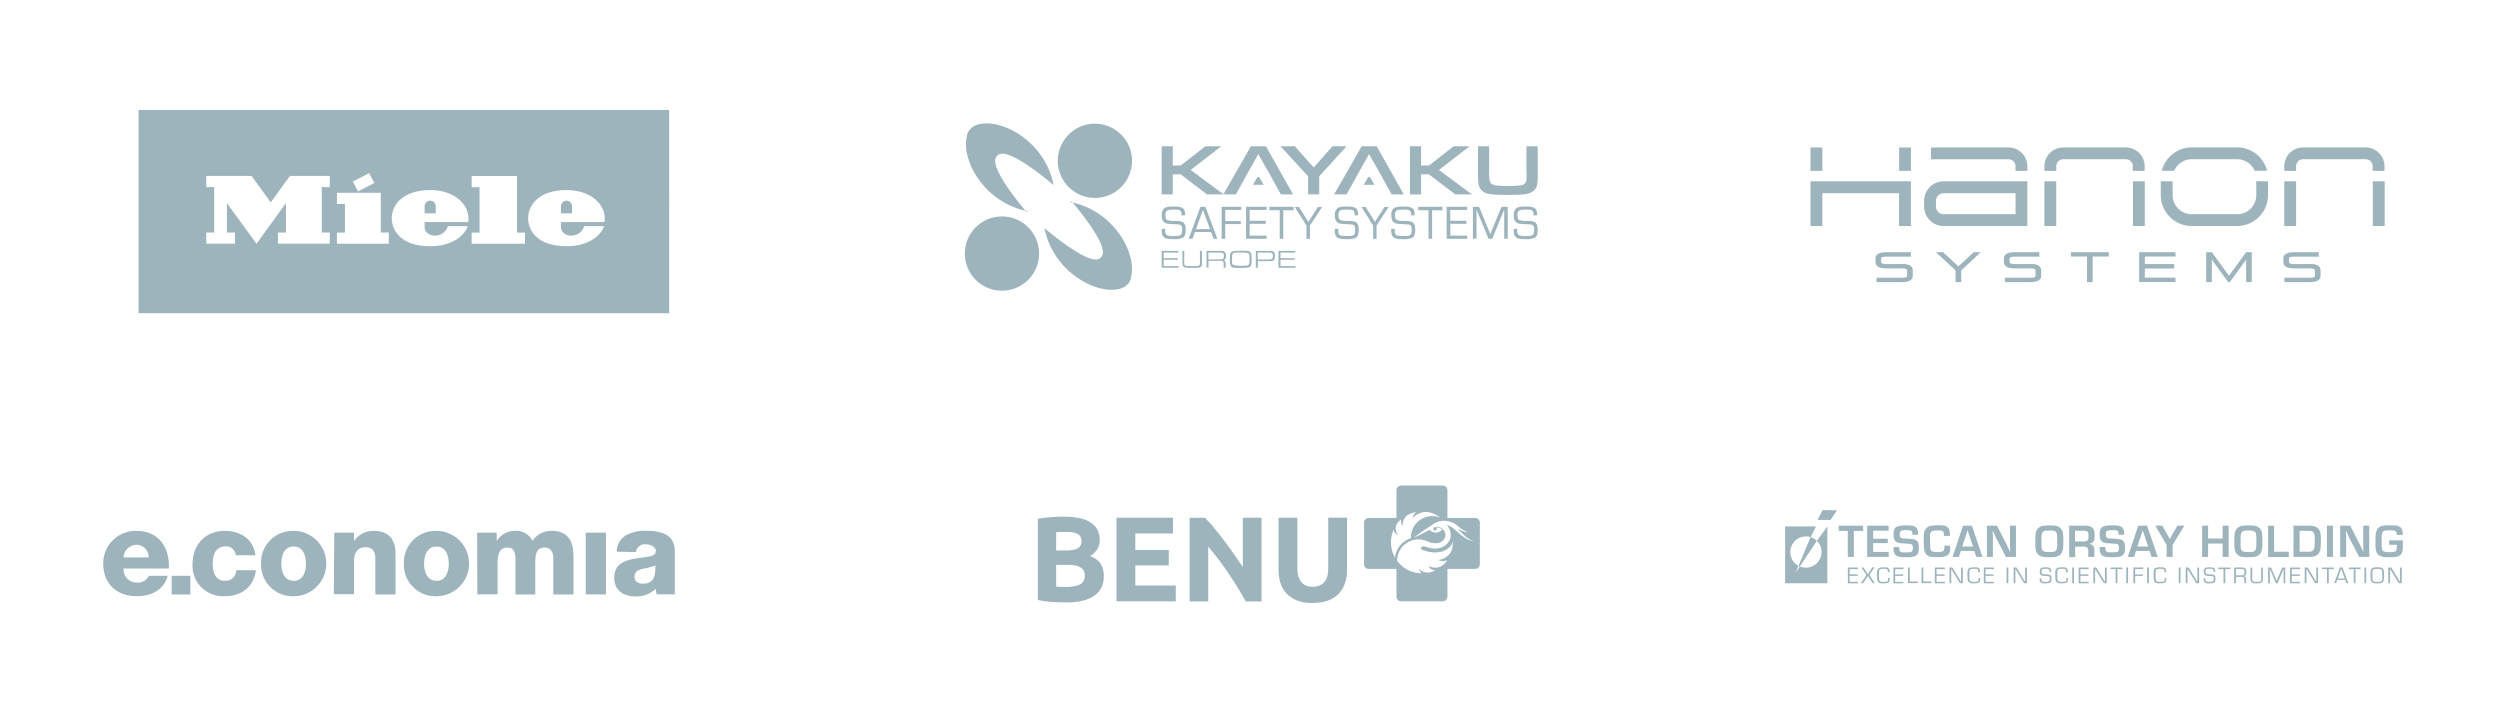 <svg id="Vrstva_1" data-name="Vrstva 1" xmlns="http://www.w3.org/2000/svg" viewBox="0 0 450 130"><defs><style>.cls-2{fill:#9db4bd}</style></defs><path d="M184.8 38.18s-5.9-6.77-5.65-9.36c.01-.3.14-.58.35-.79.24-.25.58-.38.93-.36 2.68 0 9.22 5.66 9.22 5.66-1.58-8-9.28-11.86-13.23-11h-.13c-.3.07-.59.18-.86.34h-.09l-.12.08-.08.06c-.14.1-.27.21-.39.33-.09.09-.18.19-.26.3-.05.06-.1.12-.14.19l-.13.2v.08l-.09.19-.06.14v.25c-1.16 3.85 2.74 11.9 10.89 13.52m7.89-1.81s5.9 6.77 5.66 9.36c-.02.3-.15.58-.36.79-.24.25-.58.38-.92.36-2.68 0-9.23-5.66-9.23-5.66 1.59 7.95 9.28 11.86 13.24 11h.12c.31-.07.6-.19.87-.35h.09l.12-.07.08-.06a3.653 3.653 0 0 0 .65-.63c.05-.06.09-.12.13-.19l.12-.21v-.07l.09-.19.06-.15v-.24c1.16-3.86-2.75-11.9-10.9-13.52m9.14-12.15a6.681 6.681 0 0 1 0 9.45 6.681 6.681 0 0 1-9.45 0 6.681 6.681 0 0 1 0-9.45 6.657 6.657 0 0 1 9.43 0m-20.83 14.77c3.67.33 6.38 3.58 6.05 7.26-.33 3.67-3.58 6.38-7.26 6.05-3.67-.33-6.38-3.58-6.05-7.26.14-1.56.82-3.01 1.93-4.12 1.4-1.4 3.36-2.11 5.33-1.93" style="fill:#9db4bd;fill-rule:evenodd"/><path class="cls-2" d="M209.1 26.33h2v3.45h1.45l4.41-3.45h2.86l-5.5 4.26 5.93 4.4h-2.99l-4.75-3.61h-1.41v3.61h-2v-8.66zm18.36 6.94-.8-1.4h-.33l-.79 1.4h1.92z"/><path class="cls-2" d="M227.87 26.33h-2.71l-4.96 8.66h2.25l1.41-2.54.31-.58 2.32-4.13 1.28 2.25 1.01 1.77.33.62 1.3 2.34.16.27h2.18l-4.88-8.66zm19.53 6.94-.8-1.4h-.33l-.79 1.4h1.92z"/><path class="cls-2" d="M247.81 26.33h-2.71l-4.96 8.66h2.24l1.42-2.54.31-.58 2.32-4.13 1.28 2.25 1.01 1.77.32.62 1.31 2.34.16.27h2.17l-4.87-8.66zm-7.97 0h2.54l-4.92 5.4v3.26h-2v-3.26l-4.97-5.4h2.58l3.4 3.82 3.37-3.82zm13.95 0h2v3.45h1.45l4.41-3.45h2.87l-5.5 4.26 5.92 4.4h-2.99l-4.75-3.61h-1.41v3.61h-2v-8.66zm23 0v5.45c0 1.65-.26 2.32-1.09 2.79s-1.48.51-4.54.51-3.91-.18-4.54-.9c-.44-.5-.57-1.1-.57-2.7v-5.15h2v4.53c-.04.51-.02 1.02.07 1.52.14.92.65 1.09 3.24 1.09.85.02 1.7-.02 2.54-.13.48-.1.84-.51.86-1 .04-.45.04-.91 0-1.36v-4.65h2.03Zm-64.11 12.46c.03-.25-.01-.51-.12-.74-.16-.25-.42-.32-1.2-.32s-1.2.05-1.38.26c-.15.22-.22.49-.2.76 0 .52.12.77.41.89.39.1.79.14 1.19.12 1.06 0 1.37.11 1.63.31s.42.59.42 1.28-.14 1.19-.49 1.42c-.6.26-1.25.35-1.9.26-.48.06-.97-.02-1.4-.23-.24-.16-.41-.41-.47-.69-.05-.3-.08-.61-.07-.91h.64c0 .62 0 .73.13.94s.35.34 1.38.34c1.38 0 1.53-.13 1.53-1.19 0-.48-.09-.71-.35-.81s-.17-.07-1.22-.13-1.14-.07-1.42-.2c-.47-.23-.66-.62-.66-1.34-.07-.48.09-.96.43-1.3.33-.26.74-.34 1.72-.34s1.53.12 1.79.48c.19.3.28.65.25 1v.09l-.64.05Zm2.41 2.97-.43 1.21h-.69l2.1-5.74h.91l2.14 5.74h-.68l-.45-1.21h-2.9Zm1.44-4-1.25 3.48h2.53l-1.28-3.48Zm4.01 2.03h2.8v.54h-2.8v2.65h-.64v-5.75h3.52v.56h-2.88v2zm4.4-.05h2.91v.54h-2.91v2.13h3.04v.57h-3.69v-5.75h3.69v.56h-3.04v1.95zm6.05 3.24h-.64v-5.14h-1.87v-.61h4.37v.62l-1.86-.01v5.14zm4.8-2.38V43h-.62v-2.4l-2.11-3.34h.75l1.23 1.94c.18.28.28.45.3.49s.12.17.17.26l.23-.37.24-.38 1.23-1.94h.77l-2.19 3.34Zm8.04-1.81c.03-.25-.01-.51-.13-.74-.15-.25-.42-.32-1.19-.32s-1.2.05-1.38.26c-.16.22-.23.49-.2.76 0 .52.12.77.41.89.39.1.79.14 1.19.12 1.05 0 1.37.11 1.63.31s.41.59.41 1.28-.13 1.19-.48 1.42c-.6.26-1.25.35-1.9.26-.48.06-.97-.02-1.4-.23a.998.998 0 0 1-.47-.69c-.06-.3-.08-.6-.07-.91h.64c0 .62 0 .73.13.94s.34.34 1.38.34c1.38 0 1.53-.13 1.53-1.19 0-.48-.1-.71-.35-.81s-.17-.07-1.22-.13-1.14-.07-1.43-.2c-.46-.23-.65-.62-.65-1.34-.07-.48.09-.96.43-1.3.33-.26.74-.34 1.72-.34s1.52.12 1.79.48c.19.3.28.65.25 1v.09l-.64.05Zm3.95 1.81V43h-.61v-2.4l-2.11-3.34h.75l1.23 1.94.3.49.16.26c.07-.12.16-.28.22-.37l.24-.38 1.24-1.94h.76l-2.18 3.34Zm6.22-1.81c.03-.25-.01-.51-.13-.74-.15-.25-.42-.32-1.19-.32s-1.2.05-1.38.26c-.16.22-.24.49-.21.76 0 .52.12.77.42.89.39.1.79.14 1.19.12 1.05 0 1.37.11 1.63.31s.41.59.41 1.28-.13 1.19-.48 1.42c-.6.26-1.25.35-1.9.26-.48.06-.97-.02-1.4-.23a.998.998 0 0 1-.47-.69c-.06-.3-.08-.6-.08-.91h.65c0 .62 0 .73.13.94s.34.34 1.38.34c1.38 0 1.53-.13 1.53-1.19 0-.48-.1-.71-.35-.81s-.17-.07-1.22-.13-1.14-.07-1.43-.2c-.46-.23-.65-.62-.65-1.34-.07-.48.09-.96.43-1.3.33-.26.74-.34 1.72-.34s1.52.12 1.79.48c.19.3.28.65.25 1v.09l-.64.05Zm3.78 4.19h-.65v-5.14h-1.86v-.61h4.37v.62l-1.86-.01v5.14zm3.27-3.24h2.91v.54h-2.91v2.13h3.04v.57h-3.69v-5.75h3.69v.56h-3.04v1.95zm10.35 3.23h-.64v-5.28c0 .09-.05.15-.08.22l-.13.31-1.95 4.75h-.66l-1.95-4.69-.11-.26-.05-.14-.06-.13v5.22h-.65v-5.74h1.12l1.53 3.72.24.6.12.3.12.3.12-.3.12-.3.24-.6 1.53-3.72h1.13v5.74Zm4.64-4.18c.03-.25-.01-.51-.12-.74-.16-.25-.42-.32-1.2-.32s-1.19.05-1.38.26c-.15.22-.22.49-.2.76 0 .52.12.77.41.89.39.1.79.14 1.19.12 1.06 0 1.38.11 1.63.31s.42.59.42 1.28-.14 1.19-.48 1.42c-.6.26-1.26.35-1.91.26-.48.06-.97-.02-1.4-.23-.24-.16-.41-.41-.46-.69-.06-.3-.09-.6-.08-.91h.64c0 .62 0 .73.13.94s.35.34 1.38.34c1.39 0 1.53-.13 1.53-1.19 0-.48-.09-.71-.35-.81s-.16-.07-1.21-.13-1.15-.07-1.43-.2c-.47-.23-.66-.62-.66-1.34-.07-.48.09-.96.43-1.3.33-.26.74-.34 1.72-.34s1.53.12 1.79.48c.19.3.28.65.25 1v.09l-.64.05Zm-66.94 6.37h3.01v.31h-2.65v1.01h2.56v.29h-2.56v1.12h2.68v.3h-3.04v-3.03zm7.26 0v2.06c.03.18.03.36 0 .54-.14.38-.46.47-1.74.47-1.05 0-1.4-.06-1.6-.25a.67.67 0 0 1-.18-.4v-2.42h.33v2c-.02.13-.02.25 0 .38.07.32.26.37 1.4.37 1 0 1.21 0 1.33-.21s.09-.16.09-.54v-2h.37Zm.81 0h2.5c.46 0 .67.06.83.24.15.2.21.44.19.69 0 .49-.12.66-.49.75.31.06.43.22.43.57v.78h-.37v-.59c0-.53-.12-.65-.64-.65h-2.09v1.22h-.36v-3.01Zm2.36 1.53c.62 0 .78-.13.78-.62s-.16-.6-.8-.6h-2v1.22h2.02Zm5.52-1.28c.19.2.24.44.24 1.27s-.05 1.06-.24 1.27-.46.28-1.71.28-1.48 0-1.71-.28-.24-.44-.24-1.27 0-1.07.24-1.27.47-.28 1.73-.28 1.46 0 1.69.28m-3.12.23c-.13.13-.16.35-.16 1s0 .91.16 1 .34.19 1.41.19 1.26 0 1.41-.19.16-.35.16-1 0-.91-.16-1-.39-.19-1.39-.19-1.29 0-1.43.19m4.12-.48h2.45c.47 0 .66 0 .8.2.16.2.23.45.19.7 0 .44-.06.63-.24.78-.2.13-.44.18-.67.16h-2.16v1.19h-.37v-3.03Zm2.26 1.54c.65 0 .8-.11.8-.62s-.15-.61-.73-.61h-2v1.23h1.93Zm1.81-1.54h3.02v.31h-2.65v1.01h2.56v.29h-2.56v1.12h2.68v.3h-3.05v-3.03zM22.24 102.33c-.09 1.31.9 2.44 2.2 2.53h.29c.87.05 1.68-.43 2.06-1.22h3.4c-.68 2.56-3 3.68-5.52 3.68-3.63 0-6.09-2.19-6.09-5.91a5.83 5.83 0 0 1 5.81-5.85h.19c4 0 6 3 5.81 6.77h-8.15Zm4.52-2c.02-1.22-.94-2.23-2.16-2.27-1.26.01-2.3 1.01-2.36 2.27h4.52Zm15.66-.38a1.69 1.69 0 0 0-1.78-1.6c-2 0-2.35 1.73-2.35 3.27s.62 2.92 2.16 2.92c1.06.08 1.99-.71 2.07-1.77v-.14h3.54c-.35 3-2.62 4.69-5.6 4.69a5.51 5.51 0 0 1-5.81-5.21c0-.16-.01-.33 0-.49 0-3.53 2.25-6.06 5.82-6.06 2.79 0 5.21 1.48 5.49 4.39h-3.54Zm10.43-4.39c3.25 0 5.88 2.63 5.88 5.88s-2.63 5.88-5.88 5.88c-3.13.1-5.75-2.35-5.85-5.48v-.39a5.684 5.684 0 0 1 5.46-5.89h.39Zm0 9c1.71 0 2.22-1.65 2.22-3.09s-.51-3.1-2.22-3.1-2.21 1.69-2.21 3.1.51 3.07 2.21 3.07v.02Zm7.32-8.68h3.54v1.52a4.23 4.23 0 0 1 3.49-1.84c3.71 0 4 2.7 4 4.31V107h-3.64v-6.49c0-1.07-.37-2-1.83-2s-2 1.18-2 2.38v6.06h-3.64l.08-11.07Zm18.38-.32c3.25 0 5.88 2.63 5.88 5.88s-2.63 5.88-5.88 5.88c-3.13.1-5.75-2.35-5.85-5.48v-.39a5.684 5.684 0 0 1 5.46-5.89h.39Zm0 9c1.71 0 2.23-1.65 2.23-3.09s-.52-3.1-2.23-3.1-2.21 1.69-2.21 3.1.52 3.07 2.21 3.07v.02Zm7.33-8.68h3.53v1.52a3.695 3.695 0 0 1 3.2-1.84c1.35-.14 2.64.58 3.23 1.8a4.012 4.012 0 0 1 3.47-1.8c3.54 0 3.92 2.68 3.92 4.8V107h-3.64v-6.53c0-1.2-.58-1.91-1.52-1.91-1.57 0-1.72 1.2-1.72 3V107h-3.56v-6.32c0-1.31-.36-2.12-1.37-2.12-1.31 0-1.86.77-1.86 3v5.42h-3.64l-.04-11.1Zm25.13 3.43a3.4 3.4 0 0 1 1.74-3c1.09-.56 2.31-.82 3.54-.77 2.63 0 5.18.58 5.18 3.73v7.71h-3.24c-.11-.32-.18-.66-.21-1-.98.95-2.3 1.44-3.66 1.37-2.15 0-3.8-1.07-3.8-3.36 0-3.6 4-3.34 6.48-3.86.62-.15 1-.34 1-1s-1-1.15-1.76-1.15c-.89-.12-1.7.5-1.82 1.39l-3.45-.06Zm4.72 5.75c1.73 0 2.31-1 2.23-3.28-.73.28-1.48.48-2.25.6-.84.2-1.5.54-1.5 1.42s.68 1.26 1.52 1.26Zm-84.83-1.42h3.36V107H30.9zm74.53-7.76h3.64v11.11h-3.64z"/><path class="cls-2" d="M77.43 36.12c-.65 0-.99.59-.99.99v1.29h2v-1.28c0-.39-.31-1-1.01-1Zm0 0c-.65 0-.99.59-.99.99v1.29h2v-1.28c0-.39-.31-1-1.01-1ZM24.94 19.79v36.59h95.51V19.79H24.94Zm41.51 11.37.93 1.77-2.94 1.53-.93-1.79 2.94-1.51Zm-7.09 2.52h-1.44v8.18h1.44v2h-9.33v-2h1.44v-5.3l-5.3 7.31-5.32-7.31v5.3h1.44v2h-5.16v-2h1.42v-8.18h-1.42v-2.01h8.15l3.46 4.76 3.44-4.76h7.18v2.01Zm10.62 10.19h-9.33v-2h1.44v-5.16h-1.44V34.7h7.89v7.16h1.44v2Zm14.3-3.9h-7.85v.93c0 .79.71 1.51 1.82 1.51 1.6 0 2.24-1.21 2.37-1.71h3.57c-.53 1.65-2.73 3.62-6.76 3.62-5.26 0-6.91-2.85-6.91-5.03 0-2.32 1.9-5.08 6.9-5.08 4.31 0 6.9 2.5 6.9 5.09 0 .43-.04.68-.04.68Zm10.22 3.9h-9.6v-2h1.42v-8.18H84.9v-2.01h8.16v10.19h1.44v2Zm14.32-3.9h-7.85v.93c0 .79.71 1.51 1.82 1.51 1.6 0 2.24-1.21 2.37-1.71h3.57c-.53 1.65-2.73 3.62-6.76 3.62-5.26 0-6.91-2.85-6.91-5.03 0-2.32 1.9-5.08 6.9-5.08 4.32 0 6.9 2.5 6.9 5.09 0 .43-.04.68-.04.68Zm-6.86-3.85c-.65 0-.99.59-.99.99v1.29h2v-1.28c0-.39-.31-1-1.01-1Zm-24.54 0c-.65 0-.99.59-.99.99v1.29h2v-1.28c0-.39-.31-1-1.01-1Zm0 0c-.65 0-.99.59-.99.99v1.29h2v-1.28c0-.39-.31-1-1.01-1Zm0 0c-.65 0-.99.59-.99.99v1.29h2v-1.28c0-.39-.31-1-1.01-1Z" id="Layer_1" data-name="Layer 1"/><path class="cls-2" d="M342.38 47.51c1.28 0 1.92.39 1.92 1.16v.96c0 .76-.64 1.15-1.92 1.15h-4.6v-.79h4.6c.6 0 .9-.12.9-.35v-.96c0-.25-.3-.37-.9-.37h-2.87c-1.28 0-1.92-.39-1.92-1.16v-.59c0-.78.64-1.16 1.92-1.16h4.45v.8h-4.45c-.6 0-.9.12-.9.37v.59c0 .25.3.37.9.37h2.87Zm23.11 0c1.28 0 1.92.39 1.92 1.16v.96c0 .76-.64 1.15-1.92 1.15h-4.6v-.79h4.6c.6 0 .9-.12.9-.35v-.96c0-.25-.3-.37-.9-.37h-2.86c-1.28 0-1.92-.39-1.92-1.16v-.59c0-.78.64-1.16 1.92-1.16h4.45v.8h-4.45c-.6 0-.9.12-.9.37v.59c0 .25.3.37.9.37h2.86Zm50.29 0c1.28 0 1.92.39 1.92 1.16v.96c0 .76-.64 1.15-1.92 1.15h-4.6v-.79h4.6c.6 0 .9-.12.9-.35v-.96c0-.25-.3-.37-.9-.37h-2.86c-1.28 0-1.92-.39-1.92-1.16v-.59c0-.78.64-1.16 1.92-1.16h4.45v.8h-4.45c-.6 0-.9.12-.9.37v.59c0 .25.3.37.9.37h2.86Zm-36.2-2.12h-6.82v.79h2.9v4.6h1.02v-4.6h2.9v-.79zm12 .79v-.79h-6.53v5.38h6.53v-.8h-5.51v-1.64h5.28v-.8h-5.28v-1.35h5.51zm-35.04-.79h-1.27l-2.76 2.56-2.76-2.56h-1.28l3.53 3.28v2.11h1.02v-2.1l3.52-3.29zm47.76 0-3.08 4.24-3.09-4.24h-1.02v5.39h1.02v-4.04l2.94 4.04h.3l2.93-4.04v4.04h1.02v-5.39h-1.02zm-78.41-4.7h2.13v-5.91h13.81v5.91h2.13v-8.06h-18.07v8.06zm0-14.15h2.13v4.22h-2.13zm15.95 0h2.13v4.22h-2.13zm4.5 9.6v1.04c0 1.93 1.58 3.51 3.51 3.51h15.07v-8.06h-15.07c-1.93 0-3.51 1.58-3.51 3.51m16.46 2.42h-12.95c-.75 0-1.38-.63-1.38-1.38v-1.02c0-.75.63-1.38 1.38-1.38h12.95v3.79Zm2.12-8.74a3.397 3.397 0 0 0-3.39-3.28h-13.96v2.13h13.96c.66 0 1.2.51 1.26 1.16v.94h2.14v-.94Zm3.07 2.81h2.13v8.05h-2.13zm15.94 0h2.13v8.05h-2.13zm-13.8-2.81c.06-.65.6-1.16 1.26-1.16h11.26c.66 0 1.2.51 1.26 1.16v.94h2.13v-.94a3.397 3.397 0 0 0-3.39-3.28h-11.26a3.39 3.39 0 0 0-3.39 3.28v.94h2.13v-.94Zm41.04 2.81h2.13v8.05h-2.13zm15.94 0h2.13v8.05h-2.13zm-13.81-2.81c.06-.65.6-1.16 1.26-1.16h11.26c.66 0 1.2.51 1.26 1.16v.94h2.13v-.94a3.397 3.397 0 0 0-3.39-3.28h-11.26a3.39 3.39 0 0 0-3.39 3.28v.94h2.13v-.94Zm-7.17 2.97v2.33c0 1.89-1.54 3.44-3.44 3.44h-8.18a3.44 3.44 0 0 1-3.44-3.44v-2.49h-2.13v2.49c0 3.06 2.5 5.56 5.56 5.56h8.18c3.06 0 5.56-2.5 5.56-5.56v-2.49h-2.13v.16m-11.6-4.13h8.18c1.42 0 2.63.87 3.16 2.09h2.23c-.6-2.42-2.79-4.22-5.39-4.22h-8.18c-2.6 0-4.79 1.8-5.39 4.22h2.23a3.428 3.428 0 0 1 3.16-2.09m-167.43 79.58V93.19h-3.37v8.89c-.52-.78-1.08-1.6-1.67-2.44-.59-.85-1.19-1.66-1.79-2.45-.6-.79-1.19-1.53-1.77-2.23-.58-.7-1.11-1.28-1.59-1.76h-2.76v15.05h3.35v-9.86c1.27 1.49 2.48 3.08 3.61 4.76 1.13 1.68 2.18 3.38 3.15 5.11h2.85Zm9.17.31c-1.06 0-1.97-.15-2.74-.45-.77-.3-1.4-.71-1.9-1.24s-.87-1.16-1.11-1.89-.36-1.54-.36-2.42v-9.36h3.39v9.08c0 .61.07 1.13.21 1.55.14.43.33.77.57 1.04.24.27.53.46.87.58.34.12.71.17 1.12.17.83 0 1.5-.25 2.01-.76.51-.51.77-1.37.77-2.59v-9.08h3.39v9.36c0 .88-.12 1.69-.37 2.43-.25.74-.62 1.37-1.13 1.9-.51.53-1.15.94-1.93 1.23s-1.71.43-2.78.43m29.26-15.3h-4.98v-4.98a.85.85 0 0 0-.85-.85h-7.48a.85.85 0 0 0-.85.85v4.98h-4.98a.85.85 0 0 0-.85.85v7.48c0 .47.38.85.85.85h4.98v4.98c0 .47.38.85.85.85h7.48c.47 0 .85-.38.85-.85v-4.98h4.98c.47 0 .85-.38.85-.85v-7.48a.85.85 0 0 0-.85-.85Zm-14.42 7.15c-.46-.81-.72-1.74-.72-2.74 0-.83.18-1.61.5-2.31.02.12.06.34.16.51.19.32.64.48.64.48s-.31-.32-.39-.71c-.11-.52-.07-.77.04-1.07.17-.44.45-.73.92-1.05-.02.07-.05.15-.06.23-.05.5.27 1.03.27 1.03s-.04-.58.17-1.07c.21-.49.48-.81.82-1.01.51-.3.95-.4 1.47-.5-.05.04-.11.08-.16.14-.48.46-.46.98-.46.98s.31-.45.91-.76c.79-.41 1.45-.4 1.78-.35.86.11 1.63.51 2.29 1.01-.45-.19-.95-.29-1.48-.29-2.12 0-3.84 1.72-3.84 3.84v.15a4.105 4.105 0 0 0-2.86 3.49Zm11.08-4.77c-.67-.66-1.29-.98-1.81-1.11.09.07.18.17.25.27.13.16.71.95.42 2.18-.11.43-1.1 2.22-3.56 1.71-.34-.07-.73-.18-.99-.27-.45-.15-.66.09-.75.37v.07c.1.05.22.1.33.15 2.29.93 4.67.39 5.32-1.21.04-.1.08-.21.1-.32v.19c0 .46-.03.92-.16 1.34-.1.31-.34.85-1.16 1.38-.63.41-1.3.44-1.3.44s.79.35 1.35.12c.11-.04.2-.09.29-.13-.2.38-.48.69-.81.94-.24.17-.65.48-1.44.45-.54-.02-1.13-.28-1.13-.28s.23.58.9.7c.11.02.23.04.33.04-.34.2-.71.37-1.19.42-.24.02-.56 0-.96-.13-.45-.15-.78-.56-.78-.56s.08.49.48.81c0 0 .01 0 .02.01-.89 0-1.72-.21-2.47-.58-.2-.1-.39-.21-.58-.34l-.09-.06c-.5-.34-.94-.77-1.3-1.26v-.03a3.83 3.83 0 0 1 3.83-3.83c.49 0 .95.09 1.38.26.06.03.13.05.19.08a6.964 6.964 0 0 0 .72.25c.56.14 1.88.33 2.48-.89.11-.29.27-.85-.44-1.59-.23-.21-.71-.49-1.41-.3-.01 0-.03 0-.04.01-.12.04-.2.15-.2.29 0 .17.14.3.3.3s.3-.14.3-.3c0-.09-.04-.16-.09-.22.37-.05.65.05.85.16.11.06.19.13.25.19-1.22 1.18-2.27.05-2.27.05l-2.87 1.45s.76-.71 2.72-1.96c.11-.07.34-.22.47-.3s1.56-1.39 3.69-.54c1.1.42 1.66 1.47 2.92 1.75-.66.08-1.19-.25-1.91-.66.05.06.11.11.16.18 1.5 1.77 2.77 2.16 2.77 2.16s-1.35-.12-3.1-1.87Zm-50.54 12.63v-2.84h-7.28v-3.63h6.02v-2.78h-6.02v-2.96h6.78v-2.84h-10.17v15.05h10.67zm-21.53-6.56v3.89c.25.03.51.05.8.07.29.01.61.02.96.02 1.01 0 1.83-.14 2.46-.43.62-.29.93-.83.93-1.61 0-.7-.26-1.19-.78-1.49-.52-.3-1.27-.45-2.24-.45h-2.13Zm0-2.59h1.65c1.04 0 1.79-.13 2.24-.4.45-.27.67-.7.67-1.29s-.23-1.04-.7-1.28c-.46-.25-1.14-.37-2.04-.37-.29 0-.6 0-.93.01-.33 0-.63.03-.89.05v3.28Zm1.72 9.34c-.83 0-1.65-.03-2.47-.08-.82-.05-1.67-.17-2.55-.36v-14.6c.7-.13 1.46-.23 2.28-.29.83-.07 1.59-.1 2.3-.1.96 0 1.84.07 2.64.21.8.14 1.5.37 2.07.71.58.33 1.03.77 1.36 1.31.33.54.49 1.21.49 2.01 0 1.2-.58 2.15-1.74 2.85.96.36 1.61.86 1.96 1.48.35.62.52 1.33.52 2.11 0 1.58-.58 2.77-1.73 3.56-1.15.8-2.86 1.2-5.14 1.2"/><g id="Layer_2" data-name="Layer 2"><g id="Vrstva_1-2" data-name="Vrstva 1"><path class="cls-2" d="M333.68 100.25h-1.08v-4.68h-1.63v-.95h4.39v.95h-1.67v4.68Zm3.49-3.28h2.63v.79h-2.63v1.59h2.8v.9h-3.88v-5.63h3.86v.9h-2.78v1.46Zm7.06-.71v-.1c0-.61-.19-.74-1.05-.74-1.02 0-1.23.13-1.23.77 0 .41.1.59.37.68.14.04.2.05 1.07.09.96.06 1.27.12 1.54.31.35.24.47.59.47 1.28s-.1 1.08-.35 1.32c-.34.34-.78.43-1.95.43-1.02 0-1.37-.06-1.76-.29-.23-.16-.39-.41-.44-.68a4.91 4.91 0 0 1-.07-.86h1.04c-.03.24 0 .49.12.71.13.23.27.25 1.15.25 1.03 0 1.17-.11 1.17-.86 0-.37-.08-.55-.31-.62q-.13-.05-1.07-.11c-.94-.06-1.17-.09-1.46-.23-.44-.22-.63-.63-.63-1.4 0-.67.14-1.08.45-1.3s.79-.34 1.84-.34 1.52.11 1.79.42c.24.3.35.69.32 1.07v.2h-1.02Zm6.8 1.98v.19c0 .85-.08 1.17-.39 1.44s-.76.42-1.96.42c-.97 0-1.23-.04-1.61-.25-.48-.26-.7-.69-.76-1.49-.02-.29-.04-1.05-.04-1.53 0-1.17.11-1.6.49-1.97s.85-.5 2.22-.5c.9 0 1.25.08 1.54.32.26.24.41.56.43.91.02.13.03.29.04.69h-1.08c-.02-.9-.12-.99-1.08-.99-.71 0-1.03.06-1.2.22s-.2.35-.22.78v.91c0 1.85.08 1.97 1.3 1.97 1.08 0 1.28-.13 1.28-.9v-.24h1.06Zm1.92.93-.35 1.08h-1.14l1.88-5.63h1.6l1.91 5.63h-1.11l-.36-1.08h-2.44Zm1.22-3.72-.97 2.93h1.94l-.97-2.93Zm8.73 4.8h-1.82l-1.62-3.09c-.15-.29-.17-.34-.74-1.61h-.04q.04.98.04 1.46v3.24h-1.07v-5.63h1.81l1.46 2.85c.19.36.29.61.59 1.2.1.21.2.42.29.64h.04q-.04-.96-.04-1.46v-3.23h1.07v5.63Zm7.53-5.49c.52.23.86.72.91 1.28.05.44.07.89.06 1.33 0 1.34-.05 1.72-.29 2.15-.24.38-.64.64-1.08.7-.41.06-.82.09-1.23.08-.84 0-1.26-.07-1.61-.25-.45-.25-.75-.72-.78-1.23-.05-.41-.07-.82-.05-1.23 0-1.44.06-1.86.32-2.28.25-.35.63-.59 1.05-.66.39-.06.79-.09 1.19-.08.8 0 1.18.06 1.51.2Zm-2.97 2.91c0 .99.04 1.24.25 1.46.16.18.42.23 1.28.23s1.06-.09 1.2-.5c.1-.29.11-.44.11-1.46.02-.39 0-.78-.04-1.17a.728.728 0 0 0-.4-.63c-.34-.09-.69-.13-1.03-.09-.68 0-.91.04-1.09.22s-.26.47-.27 1.03v.92Zm4.97-3.05h2.78c1.36 0 1.83.42 1.83 1.68 0 1.12-.2 1.43-1.02 1.59v.04c.65.04.96.39.96 1.1v1.22h-1.09v-1.01a.855.855 0 0 0-.2-.67.824.824 0 0 0-.64-.18h-1.52v1.88h-1.08v-5.64Zm2.6 2.84c.24.03.48-.03.68-.17.18-.14.22-.31.22-.79 0-.79-.13-.95-.83-.95h-1.59v1.91h1.51Zm6.31-1.2v-.1c0-.61-.19-.74-1.05-.74-1.02 0-1.23.13-1.23.77 0 .41.1.59.37.68.14.04.2.05 1.07.09.96.06 1.27.12 1.54.31.35.24.47.59.47 1.28s-.1 1.08-.35 1.32c-.34.34-.78.43-1.95.43-1.02 0-1.37-.06-1.76-.29-.24-.16-.4-.41-.45-.69a4.91 4.91 0 0 1-.07-.86h1.04c-.04.24 0 .49.12.71.13.23.27.25 1.15.25 1.03 0 1.17-.11 1.17-.86 0-.37-.08-.55-.31-.62q-.13-.05-1.07-.11c-.94-.06-1.17-.09-1.46-.23-.44-.22-.63-.63-.63-1.4 0-.67.14-1.08.45-1.3s.79-.34 1.84-.34 1.52.11 1.79.42c.24.3.35.69.32 1.07v.2h-1.02Zm3.14 2.91-.35 1.08H383l1.88-5.63h1.6l1.91 5.63h-1.11l-.36-1.08h-2.44Zm1.21-3.72-.97 2.93h1.94l-.97-2.93Zm5.38 2.65v2.15h-1.08V98.1l-2.03-3.48h1.25l.85 1.49c.06.1.2.37.48.91h.03c.34-.64.39-.73.49-.91l.88-1.49h1.25l-2.12 3.48Zm10.09 2.15h-1.08v-2.41h-2.62v2.41h-1.08v-5.63h1.08v2.31h2.62v-2.31h1.08v5.63Zm5.11-5.49c.51.23.86.72.9 1.28.05.44.07.89.06 1.33 0 1.34-.05 1.72-.29 2.15-.24.38-.64.64-1.08.7-.41.06-.82.09-1.23.08-.84 0-1.26-.07-1.61-.25-.45-.25-.75-.72-.78-1.23-.05-.41-.07-.82-.05-1.23 0-1.44.06-1.86.32-2.28.25-.35.63-.59 1.05-.66.39-.06.79-.09 1.19-.08.81 0 1.18.06 1.51.2Zm-2.97 2.91c0 .99.04 1.24.25 1.46.16.18.42.23 1.28.23s1.06-.09 1.2-.5c.1-.29.11-.44.11-1.46.02-.39 0-.78-.04-1.17a.728.728 0 0 0-.4-.63c-.34-.09-.69-.13-1.03-.09-.68 0-.91.04-1.09.22s-.26.47-.27 1.03v.92Zm6.05 1.64h2.63v.95h-3.72v-5.63h1.08v4.69Zm3.49-4.69h2.79c.78 0 1.27.15 1.59.48.4.4.54.9.54 1.87 0 1.5-.05 1.99-.25 2.38-.29.62-.88.9-1.86.9h-2.82v-5.63Zm2.61 4.7c.52 0 .8-.1.97-.34s.24-.61.24-1.56-.05-1.3-.22-1.55-.42-.32-.92-.32h-1.59v3.76h1.52Zm4.48.93h-1.08v-5.63h1.08v5.63Zm6.55 0h-1.82l-1.62-3.09c-.15-.29-.17-.34-.74-1.61h-.04q.04.98.04 1.46v3.24h-1.07v-5.63h1.81l1.46 2.85c.19.36.29.61.59 1.2.1.21.2.42.29.64h.03q-.03-.96-.03-1.46v-3.23h1.07l.02 5.63Zm6.01-2.99c0 .29.02.54.02.97 0 .95-.08 1.31-.39 1.62s-.79.45-2.12.45c-.49.04-.98-.02-1.45-.18-.73-.29-.97-.84-.97-2.15 0-1.46.03-1.81.13-2.22.12-.54.54-.96 1.07-1.09.44-.09.89-.12 1.35-.1 1.17 0 1.44.04 1.83.27s.52.62.54 1.46h-1.09c-.03-.75-.17-.83-1.34-.83-.8 0-1.1.09-1.25.41-.11.24-.13.52-.13 1.52 0 1.05.03 1.38.13 1.59.14.31.46.41 1.33.41.62 0 .93-.06 1.08-.2s.22-.45.22-.9v-.23h-1.41v-.8h2.48Zm-99.56 6.12h1.44v.27h-1.44v1.07h1.5v.28h-1.82v-2.84h1.82v.28h-1.5v.96Zm3.56.13.97 1.46h-.38l-.66-.99c-.04-.05-.07-.1-.11-.15l-.09-.16-.21.32-.66.98h-.4l1.01-1.46-.93-1.37h.39l.63.94s.06.09.08.13l.09.13s.05-.07.07-.11c.01-.03.03-.05.05-.08l.05-.08.62-.95h.4l-.91 1.37Zm3.66.52v.11c0 .42-.05.59-.19.69s-.34.17-1.04.17c-.26.03-.52-.02-.74-.15a.7.7 0 0 1-.26-.48c-.03-.27-.05-.54-.05-.81-.01-.28 0-.56.03-.84.05-.3.29-.53.59-.56.24-.04.48-.05.73-.04.22-.03.44.01.63.1.15.1.25.27.26.45 0 .09 0 .14.02.34h-.32c0-.57-.06-.62-.61-.62-.25-.01-.51 0-.75.06-.18.08-.23.24-.23.67 0 1.59 0 1.61.79 1.61s.85-.06.85-.54v-.16h.31Zm.98-.65h1.44v.27h-1.44v1.07h1.5v.28h-1.82v-2.84h1.82v.28h-1.5v.96Zm2.63 1.29h1.46v.29h-1.78v-2.82h.32v2.53Zm2.46 0h1.46v.29h-1.8v-2.82h.32v2.53Zm2.36-1.29h1.44v.27h-1.44v1.07h1.5v.28h-1.82v-2.84h1.82v.28h-1.5v.96Zm4.73 1.59h-.52l-1.19-1.93-.25-.41-.13-.22v2.56h-.32v-2.83h.52l1.03 1.69c.13.2.24.39.35.59.06.11.13.21.19.31v-2.58h.32v2.83Zm3.11-.94v.11c0 .42-.05.59-.19.69s-.34.17-1.04.17c-.26.03-.52-.02-.74-.15a.7.7 0 0 1-.26-.48c-.03-.27-.05-.54-.05-.81-.01-.28 0-.56.03-.84.05-.3.29-.53.59-.56.24-.04.48-.05.73-.04.22-.03.44.01.63.1.16.1.26.26.27.45 0 .09 0 .14.02.34h-.33c0-.57-.06-.62-.61-.62-.25-.01-.51 0-.75.06-.18.08-.23.24-.23.67 0 1.59 0 1.61.79 1.61s.85-.06.85-.54v-.16h.31Zm.98-.65h1.44v.27h-1.44v1.07h1.5v.28h-1.82v-2.84h1.82v.28h-1.5v.96Zm4.1 1.59h-.32v-2.83h.32v2.83Zm3.36 0h-.52l-1.19-1.93-.25-.41-.13-.22v2.56h-.32v-2.83h.52l1.02 1.69c.13.2.24.39.35.59.06.11.13.21.19.31v-2.58h.32v2.83Zm4.04-2.06c.02-.13 0-.25-.06-.37-.08-.12-.21-.16-.59-.16-.44 0-.59.03-.68.13-.08.11-.11.24-.1.37 0 .25.06.38.2.44.19.05.39.07.59.06.52.03.68.06.81.16s.2.29.2.63c0 .39-.07.59-.24.7s-.36.13-.94.13c-.24.03-.48 0-.69-.11-.12-.08-.2-.2-.23-.35-.03-.15-.04-.3-.04-.44h.32c0 .29 0 .36.06.46.08.14.18.17.68.17.68 0 .76-.06.76-.59 0-.27-.06-.38-.23-.42-.28-.03-.57-.05-.85-.06-.52-.04-.71-.24-.71-.74-.03-.24.05-.47.21-.64.16-.13.37-.16.85-.16.54 0 .75.06.88.24.1.15.14.33.12.51v.05h-.32Zm3.33 1.12v.11c0 .42-.05.59-.19.69s-.34.17-1.04.17c-.26.03-.52-.02-.74-.15a.7.7 0 0 1-.26-.48c-.03-.27-.05-.54-.05-.81-.01-.28 0-.56.03-.84.05-.3.29-.53.59-.56.24-.04.48-.05.73-.04.22-.03.44.01.63.1.16.1.26.26.27.45 0 .09 0 .14.02.34h-.32c0-.57-.06-.62-.61-.62-.25-.01-.51 0-.75.06-.18.08-.23.24-.23.67 0 1.59 0 1.61.79 1.61s.85-.06.85-.54v-.16h.3Zm1.09.94H373v-2.83h.32v2.83Zm1.15-1.59h1.44v.27h-1.44v1.07h1.5v.28h-1.82v-2.84h1.82v.28h-1.5v.96Zm4.74 1.59h-.52l-1.19-1.93-.25-.41-.13-.22v2.56h-.32v-2.83h.52l1.03 1.69c.13.2.24.39.35.59.06.11.13.21.19.31v-2.58h.32v2.83Zm1.92 0h-.32v-2.53h-.92v-.29h2.16v.29h-.92v2.53Zm1.92 0h-.32v-2.83h.32v2.83Zm1.28-1.57h1.38v.27h-1.38v1.3h-.32v-2.83h1.74v.28h-1.42v.99Zm2.48 1.57h-.32v-2.83h.32v2.83Zm3.12-.94v.11c0 .42-.05.59-.19.69s-.34.17-1.04.17c-.26.03-.52-.02-.74-.15a.7.7 0 0 1-.26-.48c-.03-.27-.05-.54-.05-.81-.01-.28 0-.56.03-.84.05-.3.29-.53.59-.56.24-.04.48-.05.73-.04.22-.03.44.01.63.1.16.1.26.26.27.45 0 .09 0 .14.02.34h-.32c0-.57-.06-.62-.61-.62-.25-.01-.51 0-.75.06-.18.08-.23.24-.23.67 0 1.59 0 1.61.79 1.61s.85-.06.85-.54v-.16h.31Zm2.56.94h-.32v-2.83h.32v2.83Zm3.36 0h-.52l-1.19-1.93-.26-.41-.13-.22v2.56h-.32v-2.83h.52l1.03 1.69c.13.2.24.39.35.59l.19.31v-2.58h.32v2.83Zm2.57-2.06c.02-.13 0-.25-.06-.37-.08-.12-.21-.16-.59-.16-.44 0-.59.03-.68.13-.08.11-.11.24-.1.37 0 .25.06.38.2.44.19.05.39.07.59.06.52.03.68.06.81.16s.2.29.2.63c0 .39-.07.59-.24.7s-.36.13-.94.13c-.24.03-.48 0-.69-.11-.12-.08-.2-.2-.23-.35-.03-.15-.04-.3-.04-.44h.32c0 .29 0 .36.06.46.08.14.17.17.68.17.68 0 .76-.06.76-.59 0-.27-.06-.38-.23-.42-.28-.03-.57-.05-.85-.06-.52-.04-.71-.24-.71-.74-.03-.24.05-.47.21-.64.16-.13.37-.16.85-.16.54 0 .75.06.88.24.1.15.14.33.12.51v.05h-.32Zm2.13 2.06h-.32v-2.53h-.92v-.29h2.16v.29h-.92v2.53Zm1.61-2.83h1.35c.61 0 .83.22.83.81 0 .51-.11.68-.49.75.29.03.45.2.45.55v.72h-.32v-.64c.02-.15-.03-.3-.14-.4-.1-.08-.18-.09-.4-.09h-.97v1.14h-.32v-2.83Zm1.24 1.42c.47 0 .61-.12.61-.5 0-.29-.02-.42-.08-.5s-.2-.14-.43-.14h-1.03v1.14h.92Zm3.92-1.42v1.98c.03.22-.02.44-.14.62-.17.2-.37.26-1 .26-.23.02-.46 0-.68-.07-.32-.12-.42-.31-.42-.8v-1.98h.32v1.98c-.01.14 0 .28.06.42.08.14.25.19.71.19.75 0 .84-.06.84-.6v-1.98h.32Zm4.05 2.83h-.32v-2.6s-.03.07-.04.11-.02.05-.06.16l-.97 2.34h-.32l-.97-2.31c-.04-.09-.07-.17-.11-.26v2.58h-.32v-2.83h.54l.75 1.83.12.29.12.29c.08-.19.16-.4.24-.59l.75-1.83h.56l.02 2.83Zm1.15-1.59h1.44v.27h-1.44v1.07h1.5v.28h-1.82v-2.84h1.82v.28h-1.5v.96Zm4.73 1.59h-.52l-1.19-1.93-.25-.41-.13-.22v2.56h-.32v-2.83h.52l1.03 1.69c.13.2.24.39.35.59.06.11.13.21.19.31v-2.58h.32v2.83Zm1.93 0h-.32v-2.53h-.92v-.29h2.16v.29h-.92v2.53Zm1.53-.6-.22.59h-.34l1.04-2.83h.45l1.06 2.83h-.34l-.22-.59h-1.43Zm.71-1.97-.62 1.72h1.25l-.63-1.72Zm2.57 2.57h-.32v-2.53h-.92v-.29h2.15v.29h-.91v2.53Zm1.93 0h-.32v-2.83h.32v2.83Zm2.76-2.76c.26.12.42.39.42.67.02.18.03.37.02.56.02.33 0 .65-.05.97-.03.22-.17.41-.38.5-.24.08-.49.12-.74.09-.28.03-.55 0-.82-.09a.654.654 0 0 1-.38-.5c-.06-.32-.07-.65-.05-.97 0-.59.03-.75.14-.97.11-.18.29-.3.5-.33.19-.02.38-.03.57-.03.26-.02.52.01.77.1Zm-1.51.32c-.13.2-.18.44-.14.67q0 1.12.08 1.29c.08.17.22.24.8.24.52 0 .66-.03.76-.13.13-.2.18-.44.14-.67q0-1.11-.08-1.29c-.08-.17-.23-.24-.8-.24-.52 0-.66.02-.76.13Zm5.13 2.44h-.52l-1.19-1.93-.25-.41-.13-.22v2.56h-.32v-2.83h.52l1.04 1.69.35.59.19.31v-2.58h.32v2.83Zm-105.26-7.62c1.11 1.1 1.11 2.88.02 3.99-.81.81-2.03 1.06-3.09.62l-.77 1.17.54-1.27a2.82 2.82 0 0 1-1.15-3.82 2.833 2.833 0 0 1 3.33-1.36l.96-1.93h-5.56v10.24h7.61V94.75l-1.88 2.59Zm3.63-5.52-1.17 1.76h-2.34l.88-1.76h2.63z"/><path class="cls-2" d="m323.97 101.96 3.07-4.61c-.32-.31-.7-.54-1.13-.68l-2.18 5.17c.08.04.16.08.24.11Z"/></g></g></svg>